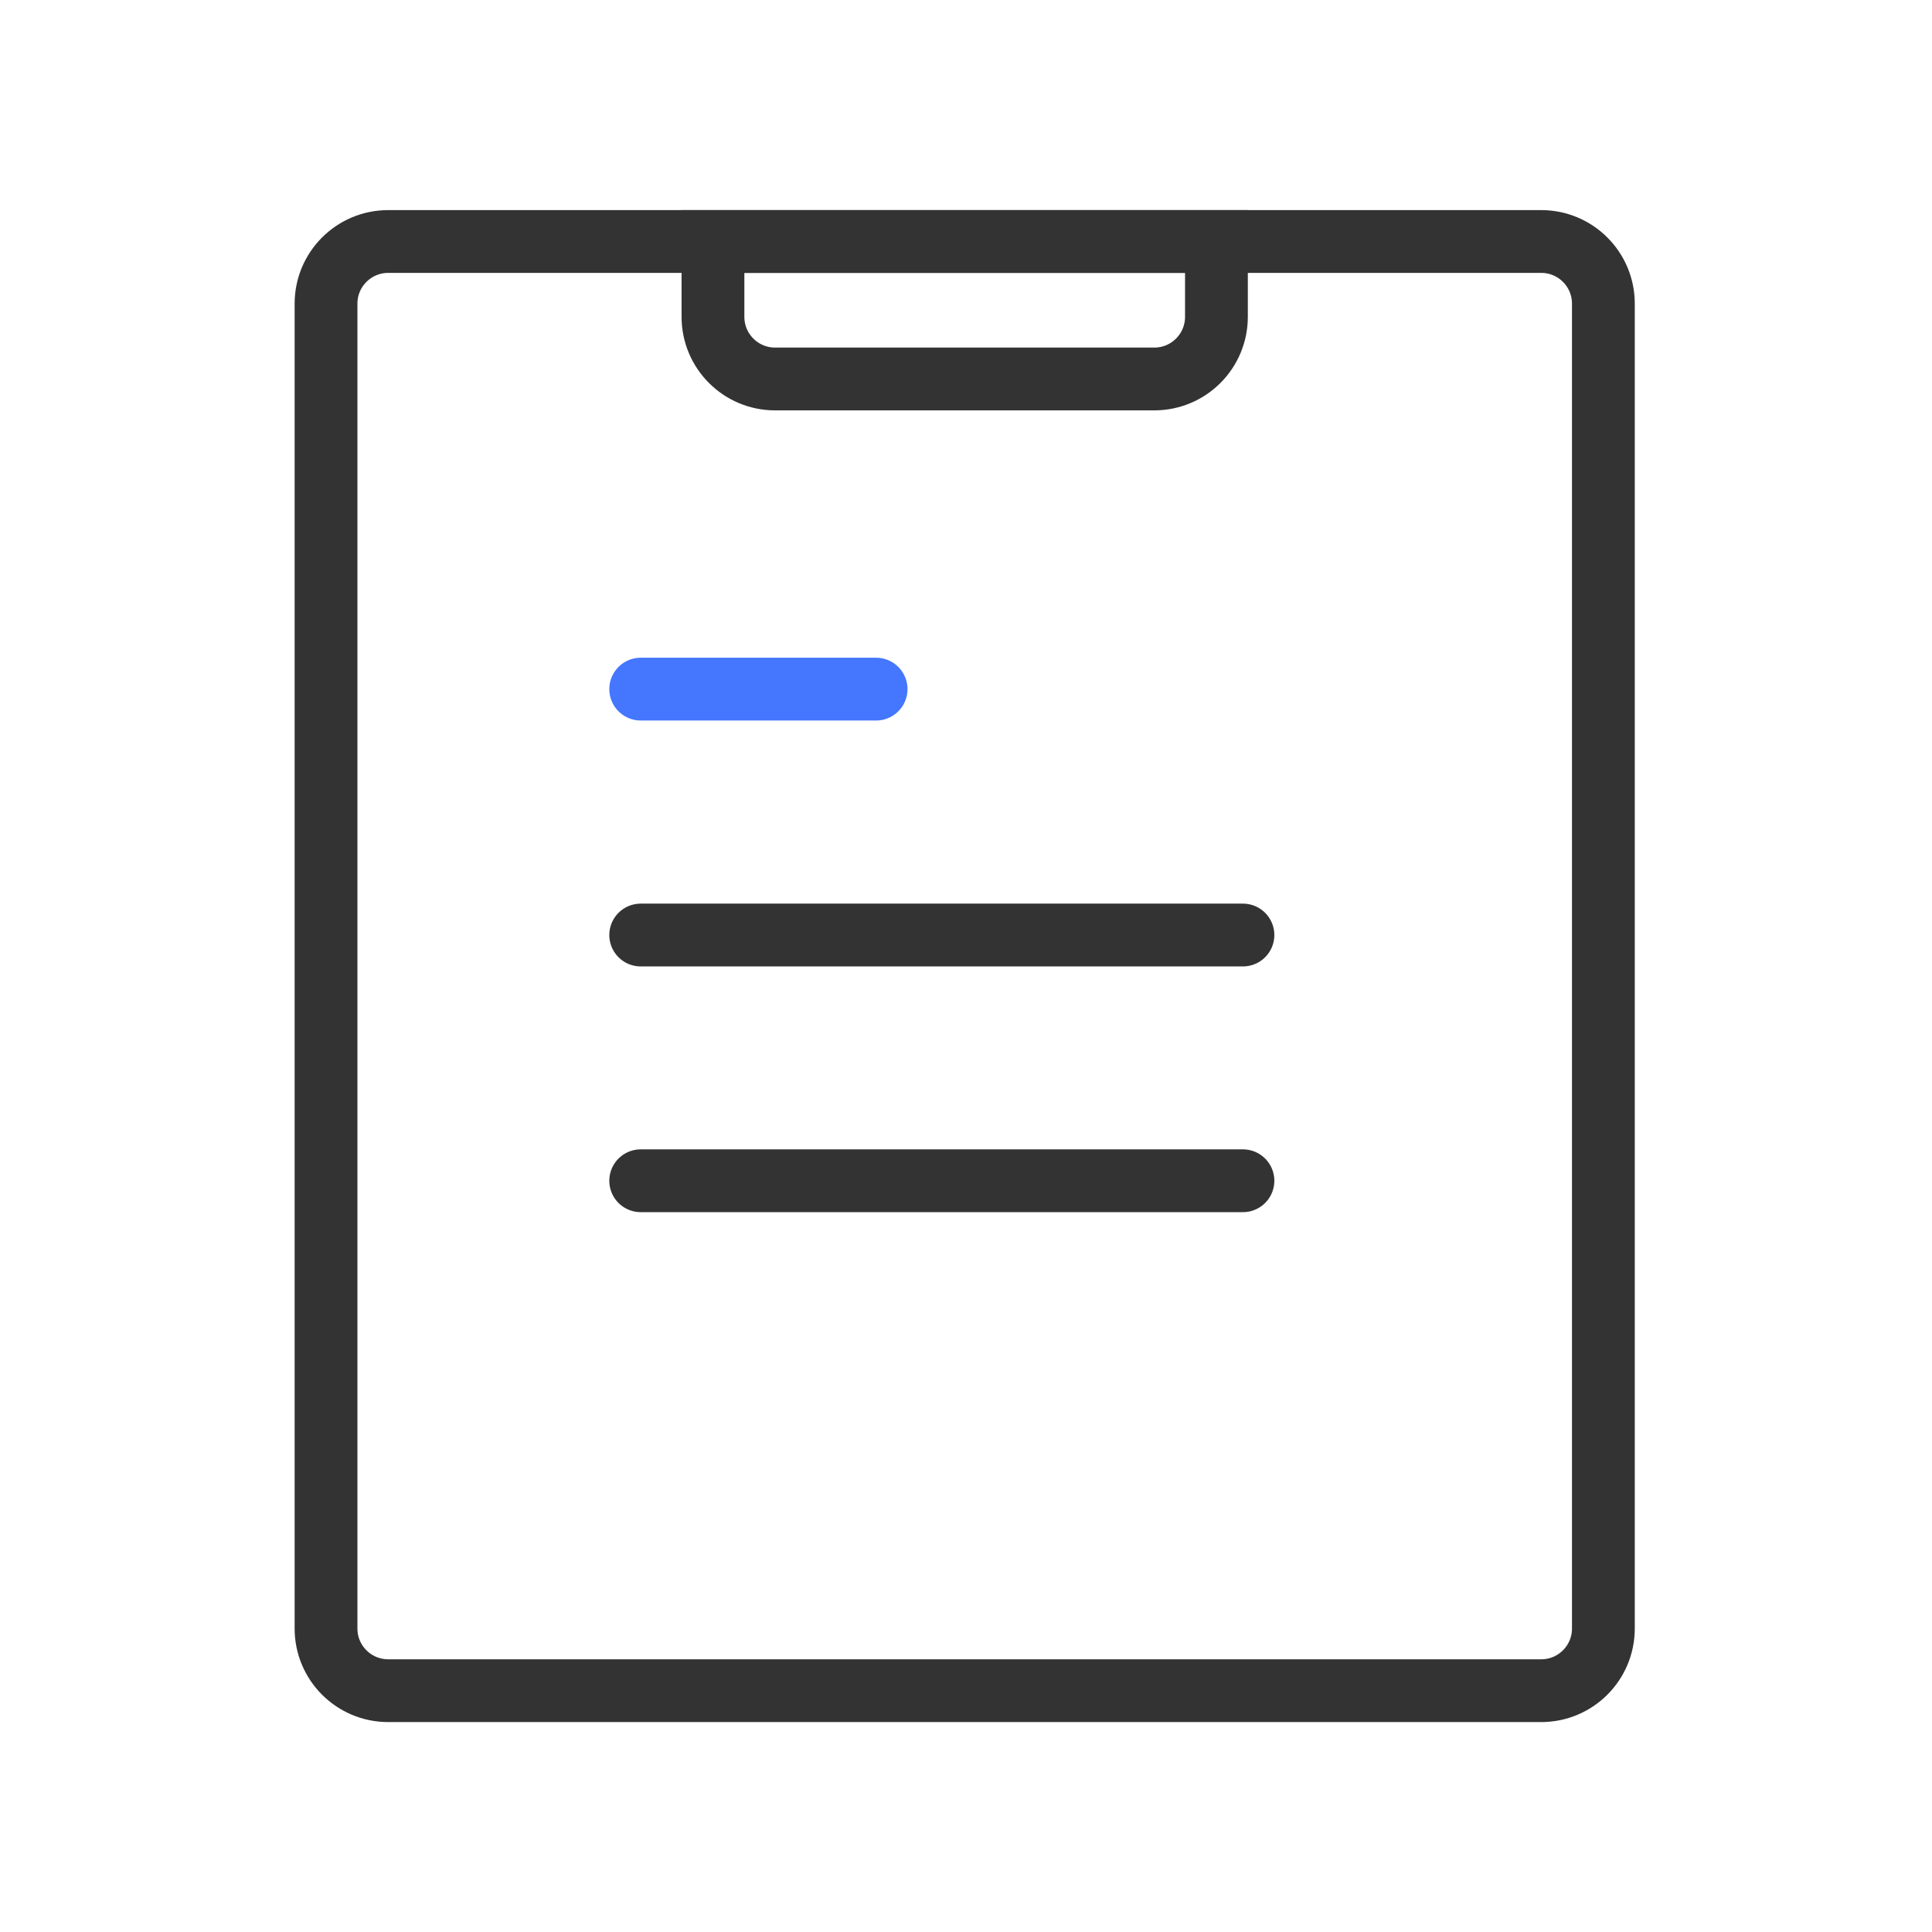 <svg xmlns="http://www.w3.org/2000/svg" xmlns:xlink="http://www.w3.org/1999/xlink" width="32" height="32" viewBox="0 0 32 32" fill="none">
<path d="M6.429 4L25.528 4C26.096 4 26.557 4.461 26.557 5.029L26.557 26.974C26.557 27.542 26.096 28.003 25.528 28.003L6.429 28.003C5.861 28.003 5.4 27.542 5.4 26.974L5.4 5.029C5.4 4.461 5.861 4 6.429 4Z" stroke="rgba(51, 51, 51, 1.00)" stroke-width="1.04"   >
</path>
<path d="M11.809 4L20.148 4L20.148 5.248C20.148 5.816 19.687 6.277 19.119 6.277L12.837 6.277C12.27 6.277 11.809 5.816 11.809 5.248L11.809 4Z" stroke="rgba(51, 51, 51, 1.00)" stroke-width="1.04"   >
</path>
<path    stroke="rgba(51, 51, 51, 1.00)" stroke-width="1.04"  stroke-linecap="round"  d="M10.612 19.557L20.587 19.557M20.587 19.557L20.587 19.557Z">
</path>
<path    stroke="rgba(51, 51, 51, 1.00)" stroke-width="1.04"  stroke-linecap="round"  d="M10.612 15.487L20.587 15.487M20.587 15.487L20.587 15.487Z">
</path>
<path    stroke="rgba(68, 119, 254, 1.00)" stroke-width="1.04"  stroke-linecap="round"  d="M10.612 11.414L14.511 11.414M14.511 11.414L14.511 11.414Z">
</path>
</svg>
